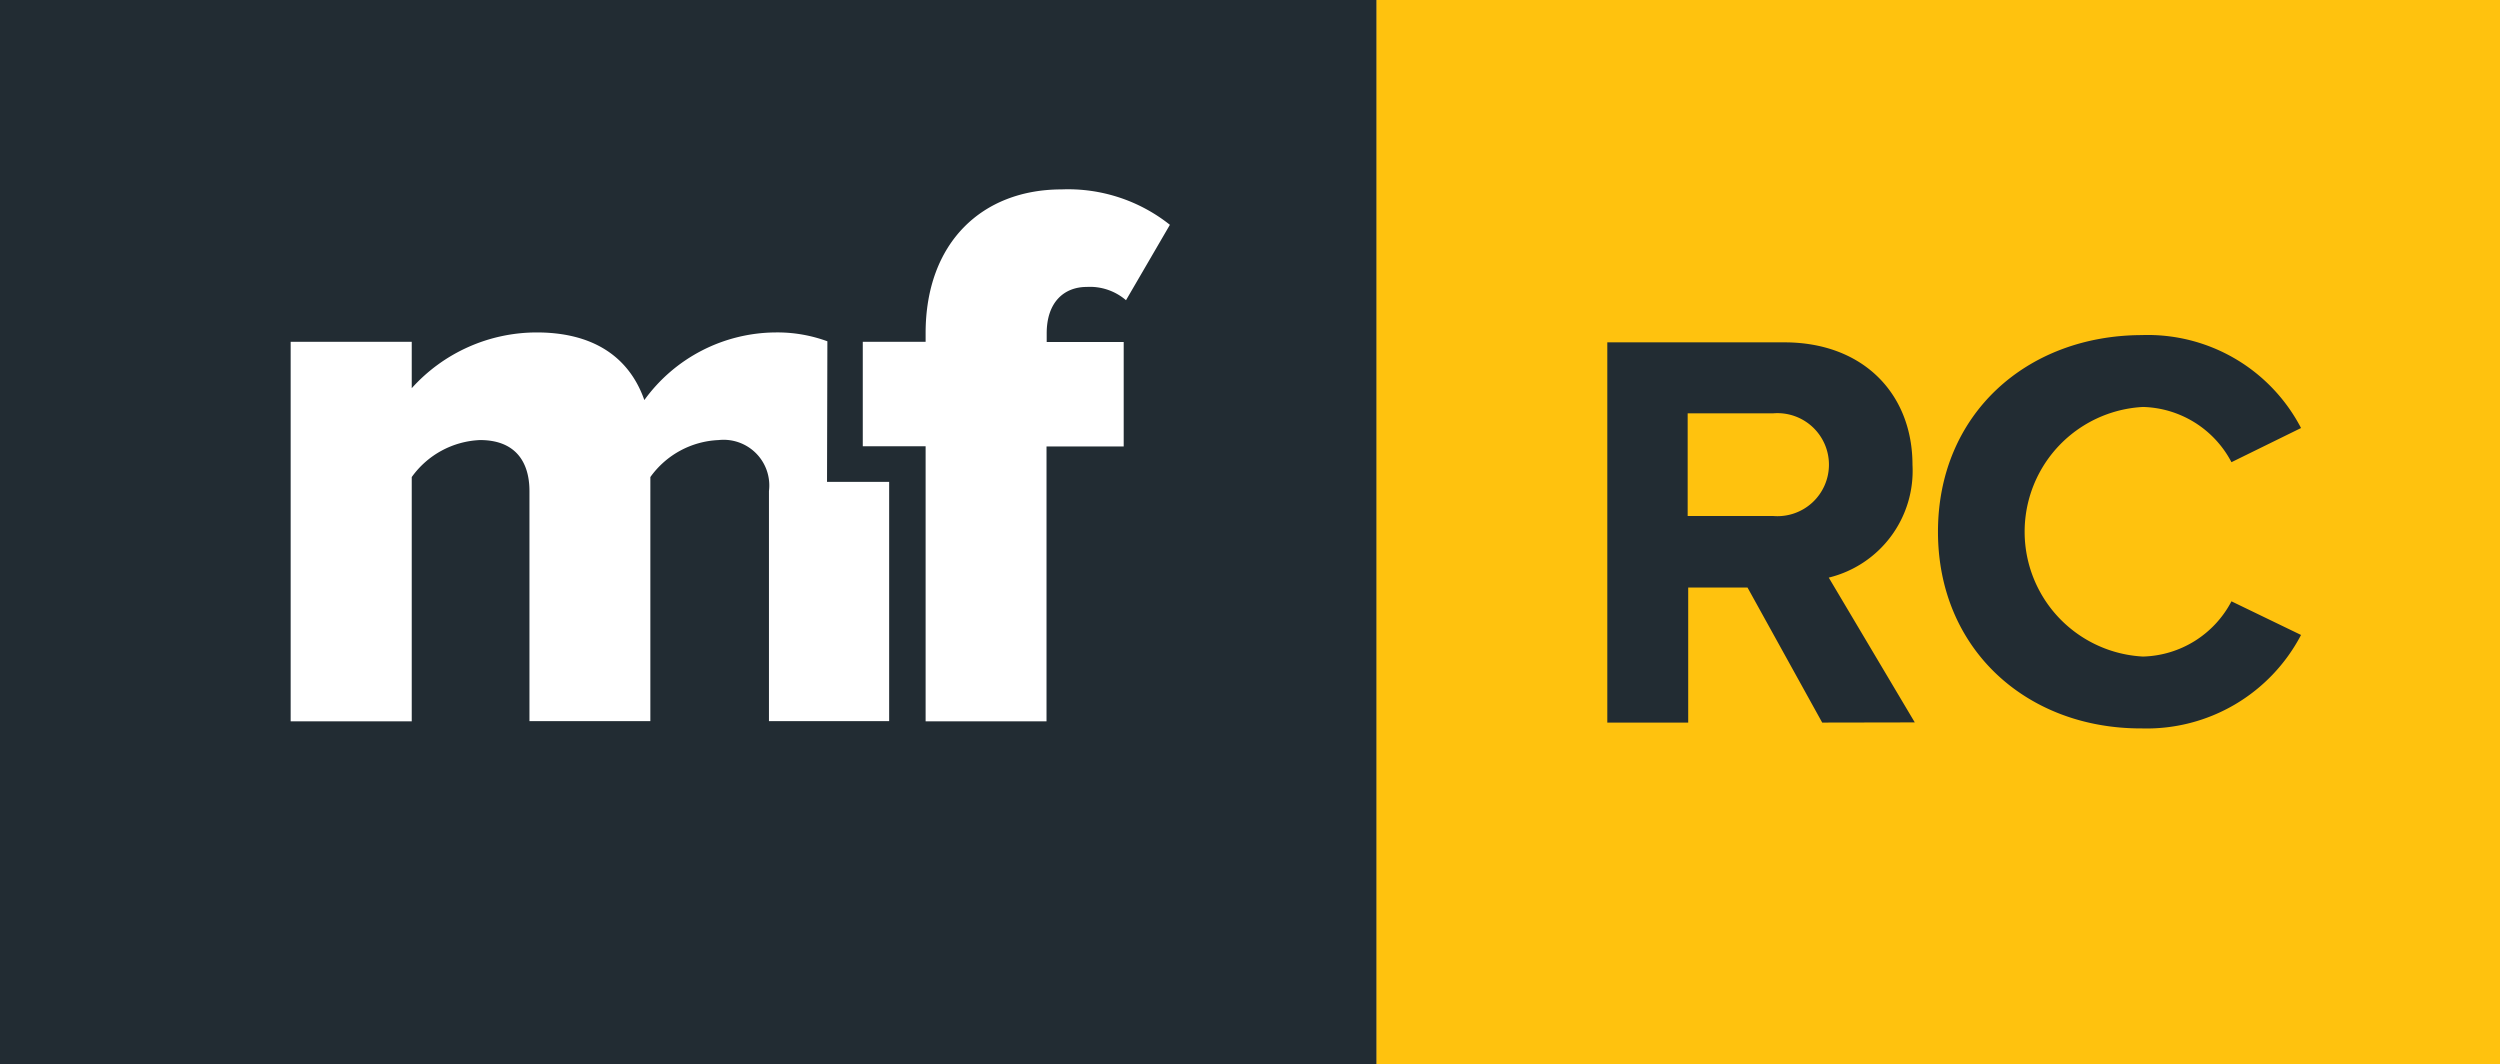 <svg xmlns="http://www.w3.org/2000/svg" xmlns:xlink="http://www.w3.org/1999/xlink" viewBox="0 0 141.23 60.13"><rect x="0" y="0" width="141.23" height="60.13" fill="#808080" stroke="none"/><defs><style>.cls-1{fill:none;}.cls-2{fill:#ffc20e;}.cls-3{fill:#222c33;}.cls-4{clip-path:url(#clip-path);}.cls-5{fill:#fff;}</style><clipPath id="clip-path" transform="translate(-222.52 -642.05)"><rect class="cls-1" width="595.28" height="841.89"/></clipPath></defs><title>Asset 1</title><g id="Layer_2" data-name="Layer 2"><g id="Layer_1-2" data-name="Layer 1"><polygon class="cls-2" points="77.75 0 77.75 0 77.75 60.13 141.23 60.13 141.23 0 77.75 0"/><polygon class="cls-3" points="0 0 0 0 0 60.13 77.75 60.13 77.75 0 0 0"/><g class="cls-4"><path class="cls-3" d="M343.51,683.2a9.84,9.84,0,0,0,9-5.28l-3.93-1.9a5.81,5.81,0,0,1-5,3.12,7.06,7.06,0,0,1,0-14.1,5.81,5.81,0,0,1,5,3.12l3.93-1.93a9.76,9.76,0,0,0-9-5.25C337,661,332,665.46,332,672.09s5,11.11,11.46,11.11m-20.77-12h-4.83v-5.8h4.83a2.91,2.91,0,1,1,0,5.8m8,11.66-4.86-8.18a6.21,6.21,0,0,0,4.73-6.37c0-4-2.77-6.92-7.24-6.92h-10v21.48h4.57v-7.63h3.35l4.22,7.63Z" transform="translate(-222.52 -642.05)"/></g><g class="cls-4"><path class="cls-5" d="M269.26,661.33a8.18,8.18,0,0,0-2.93-.5,9.22,9.22,0,0,0-7.41,3.82c-.89-2.53-3-3.82-6.08-3.82a9.5,9.5,0,0,0-7.06,3.15v-2.62h-6.84V682.8h6.84V669a5,5,0,0,1,3.86-2.09c2,0,2.79,1.24,2.79,2.88v13h6.83V669a5,5,0,0,1,3.86-2.09,2.58,2.58,0,0,1,2.84,2.88v13h6.79V669.27h-3.51Z" transform="translate(-222.52 -642.05)"/><path class="cls-5" d="M281.64,682.8V667.27H286v-5.9h-4.35v-.49c0-1.78,1-2.62,2.26-2.62a3.12,3.12,0,0,1,2.22.75l2.48-4.26a9.24,9.24,0,0,0-6.12-2c-4.48,0-7.68,3-7.68,8.12v.49h-3.55v5.9h3.55V682.8Z" transform="translate(-222.52 -642.05)"/></g></g></g></svg>